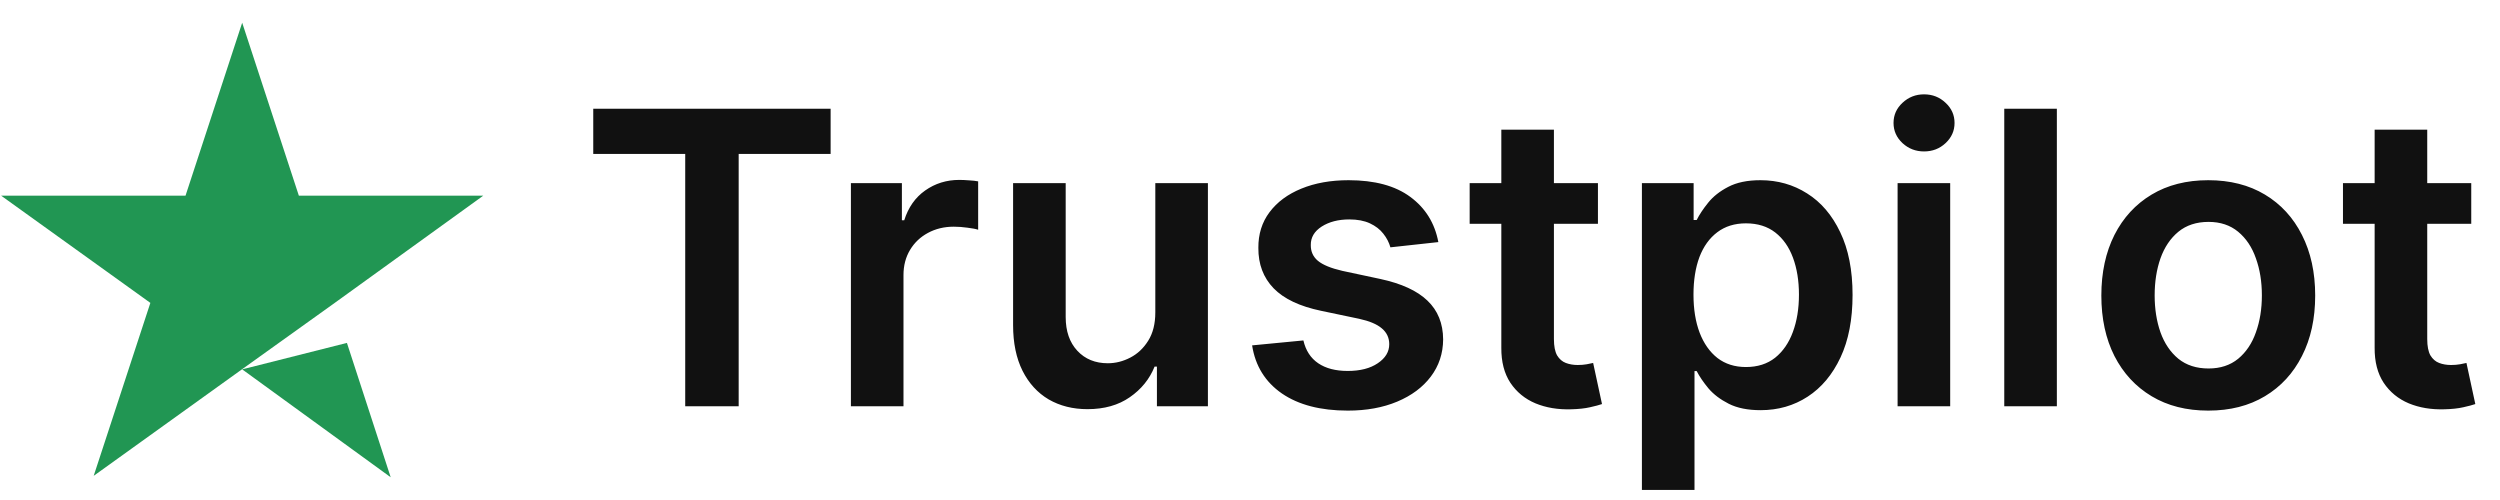<?xml version="1.0" encoding="UTF-8"?>
<svg xmlns="http://www.w3.org/2000/svg" width="160" height="32" viewBox="0 0 160 32" fill="none">
  <path d="M15.5 23.639L22.203 21.946L25.004 30.545L15.5 23.639ZM30.927 12.524H19.127L15.5 1.454L11.873 12.524H0.073L9.623 19.385L5.996 30.454L15.546 23.593L21.423 19.385L30.927 12.524Z" fill="#219653"></path>
  <path d="M37.968 9.85V6.959H53.16V9.85H47.275V26H43.854V9.85H37.968ZM54.458 26V11.719H57.721V14.099H57.87C58.13 13.275 58.576 12.639 59.209 12.193C59.847 11.741 60.575 11.514 61.393 11.514C61.579 11.514 61.787 11.524 62.016 11.542C62.252 11.555 62.447 11.576 62.602 11.607V14.704C62.459 14.654 62.233 14.611 61.923 14.573C61.62 14.53 61.325 14.508 61.04 14.508C60.426 14.508 59.875 14.642 59.385 14.908C58.902 15.168 58.52 15.531 58.242 15.996C57.963 16.461 57.823 16.997 57.823 17.604V26H54.458ZM73.94 19.994V11.719H77.306V26H74.043V23.462H73.894C73.572 24.261 73.042 24.915 72.304 25.424C71.573 25.932 70.671 26.186 69.599 26.186C68.662 26.186 67.835 25.978 67.116 25.563C66.403 25.142 65.845 24.531 65.442 23.731C65.04 22.926 64.838 21.953 64.838 20.812V11.719H68.204V20.291C68.204 21.196 68.452 21.915 68.948 22.448C69.444 22.981 70.094 23.248 70.9 23.248C71.396 23.248 71.876 23.127 72.341 22.885C72.806 22.644 73.187 22.284 73.485 21.807C73.789 21.323 73.94 20.719 73.94 19.994ZM92.054 15.494L88.986 15.829C88.899 15.519 88.748 15.227 88.531 14.954C88.32 14.682 88.035 14.462 87.675 14.294C87.316 14.127 86.876 14.043 86.355 14.043C85.654 14.043 85.066 14.195 84.588 14.499C84.117 14.803 83.885 15.196 83.891 15.68C83.885 16.095 84.037 16.433 84.347 16.693C84.663 16.953 85.183 17.167 85.909 17.335L88.345 17.855C89.696 18.147 90.7 18.608 91.357 19.241C92.02 19.873 92.355 20.7 92.361 21.723C92.355 22.622 92.091 23.415 91.571 24.103C91.056 24.785 90.341 25.318 89.423 25.703C88.506 26.087 87.452 26.279 86.262 26.279C84.514 26.279 83.107 25.913 82.041 25.182C80.975 24.444 80.339 23.418 80.135 22.104L83.417 21.788C83.566 22.433 83.882 22.919 84.365 23.248C84.849 23.576 85.478 23.741 86.253 23.741C87.052 23.741 87.694 23.576 88.177 23.248C88.667 22.919 88.912 22.513 88.912 22.03C88.912 21.621 88.754 21.283 88.438 21.017C88.128 20.75 87.644 20.546 86.987 20.403L84.551 19.892C83.181 19.606 82.168 19.126 81.511 18.45C80.854 17.769 80.528 16.907 80.535 15.866C80.528 14.986 80.767 14.223 81.251 13.579C81.74 12.928 82.419 12.426 83.287 12.072C84.161 11.713 85.168 11.533 86.308 11.533C87.982 11.533 89.299 11.889 90.26 12.602C91.227 13.315 91.825 14.279 92.054 15.494ZM102.268 11.719V14.322H94.058V11.719H102.268ZM96.085 8.298H99.451V21.704C99.451 22.157 99.519 22.504 99.655 22.746C99.798 22.981 99.984 23.143 100.213 23.229C100.442 23.316 100.696 23.36 100.975 23.36C101.186 23.36 101.378 23.344 101.552 23.313C101.731 23.282 101.868 23.254 101.961 23.229L102.528 25.86C102.348 25.922 102.091 25.991 101.756 26.065C101.428 26.14 101.025 26.183 100.548 26.195C99.705 26.22 98.945 26.093 98.27 25.814C97.594 25.529 97.058 25.089 96.661 24.494C96.271 23.899 96.079 23.155 96.085 22.262V8.298ZM105.082 31.355V11.719H108.392V14.081H108.588C108.761 13.733 109.006 13.365 109.322 12.974C109.638 12.578 110.066 12.24 110.605 11.961C111.144 11.676 111.832 11.533 112.669 11.533C113.773 11.533 114.767 11.815 115.654 12.379C116.546 12.937 117.253 13.764 117.774 14.862C118.3 15.953 118.564 17.291 118.564 18.878C118.564 20.446 118.307 21.779 117.792 22.876C117.278 23.973 116.577 24.81 115.691 25.386C114.805 25.963 113.8 26.251 112.679 26.251C111.86 26.251 111.182 26.115 110.642 25.842C110.103 25.569 109.669 25.241 109.341 24.856C109.018 24.466 108.767 24.097 108.588 23.75H108.448V31.355H105.082ZM108.383 18.86C108.383 19.783 108.513 20.592 108.774 21.286C109.04 21.98 109.421 22.523 109.917 22.913C110.419 23.297 111.027 23.49 111.739 23.49C112.483 23.49 113.106 23.291 113.608 22.895C114.11 22.492 114.488 21.943 114.743 21.249C115.003 20.549 115.133 19.752 115.133 18.86C115.133 17.973 115.006 17.186 114.752 16.498C114.498 15.81 114.12 15.271 113.618 14.88C113.116 14.49 112.489 14.294 111.739 14.294C111.02 14.294 110.41 14.483 109.908 14.862C109.406 15.24 109.025 15.77 108.764 16.451C108.51 17.133 108.383 17.936 108.383 18.86ZM121.446 26V11.719H124.812V26H121.446ZM123.138 9.692C122.605 9.692 122.147 9.515 121.762 9.162C121.378 8.803 121.186 8.372 121.186 7.87C121.186 7.362 121.378 6.931 121.762 6.577C122.147 6.218 122.605 6.038 123.138 6.038C123.678 6.038 124.136 6.218 124.514 6.577C124.899 6.931 125.091 7.362 125.091 7.87C125.091 8.372 124.899 8.803 124.514 9.162C124.136 9.515 123.678 9.692 123.138 9.692ZM131.639 6.959V26H128.273V6.959H131.639ZM141.329 26.279C139.934 26.279 138.726 25.972 137.703 25.358C136.68 24.745 135.887 23.886 135.323 22.783C134.765 21.68 134.486 20.39 134.486 18.915C134.486 17.44 134.765 16.148 135.323 15.038C135.887 13.929 136.68 13.067 137.703 12.454C138.726 11.84 139.934 11.533 141.329 11.533C142.723 11.533 143.932 11.84 144.955 12.454C145.978 13.067 146.768 13.929 147.326 15.038C147.89 16.148 148.172 17.44 148.172 18.915C148.172 20.39 147.89 21.68 147.326 22.783C146.768 23.886 145.978 24.745 144.955 25.358C143.932 25.972 142.723 26.279 141.329 26.279ZM141.347 23.583C142.104 23.583 142.736 23.375 143.244 22.96C143.752 22.538 144.131 21.974 144.378 21.268C144.633 20.561 144.76 19.774 144.76 18.906C144.76 18.032 144.633 17.242 144.378 16.535C144.131 15.822 143.752 15.255 143.244 14.834C142.736 14.412 142.104 14.201 141.347 14.201C140.573 14.201 139.928 14.412 139.414 14.834C138.905 15.255 138.524 15.822 138.27 16.535C138.022 17.242 137.898 18.032 137.898 18.906C137.898 19.774 138.022 20.561 138.27 21.268C138.524 21.974 138.905 22.538 139.414 22.96C139.928 23.375 140.573 23.583 141.347 23.583ZM158.16 11.719V14.322H149.95V11.719H158.16ZM151.977 8.298H155.343V21.704C155.343 22.157 155.411 22.504 155.547 22.746C155.69 22.981 155.876 23.143 156.105 23.229C156.334 23.316 156.588 23.36 156.867 23.36C157.078 23.36 157.27 23.344 157.444 23.313C157.624 23.282 157.76 23.254 157.853 23.229L158.42 25.86C158.24 25.922 157.983 25.991 157.648 26.065C157.32 26.14 156.917 26.183 156.44 26.195C155.597 26.22 154.837 26.093 154.162 25.814C153.486 25.529 152.95 25.089 152.553 24.494C152.163 23.899 151.971 23.155 151.977 22.262V8.298Z" fill="#111111"></path>
</svg>
